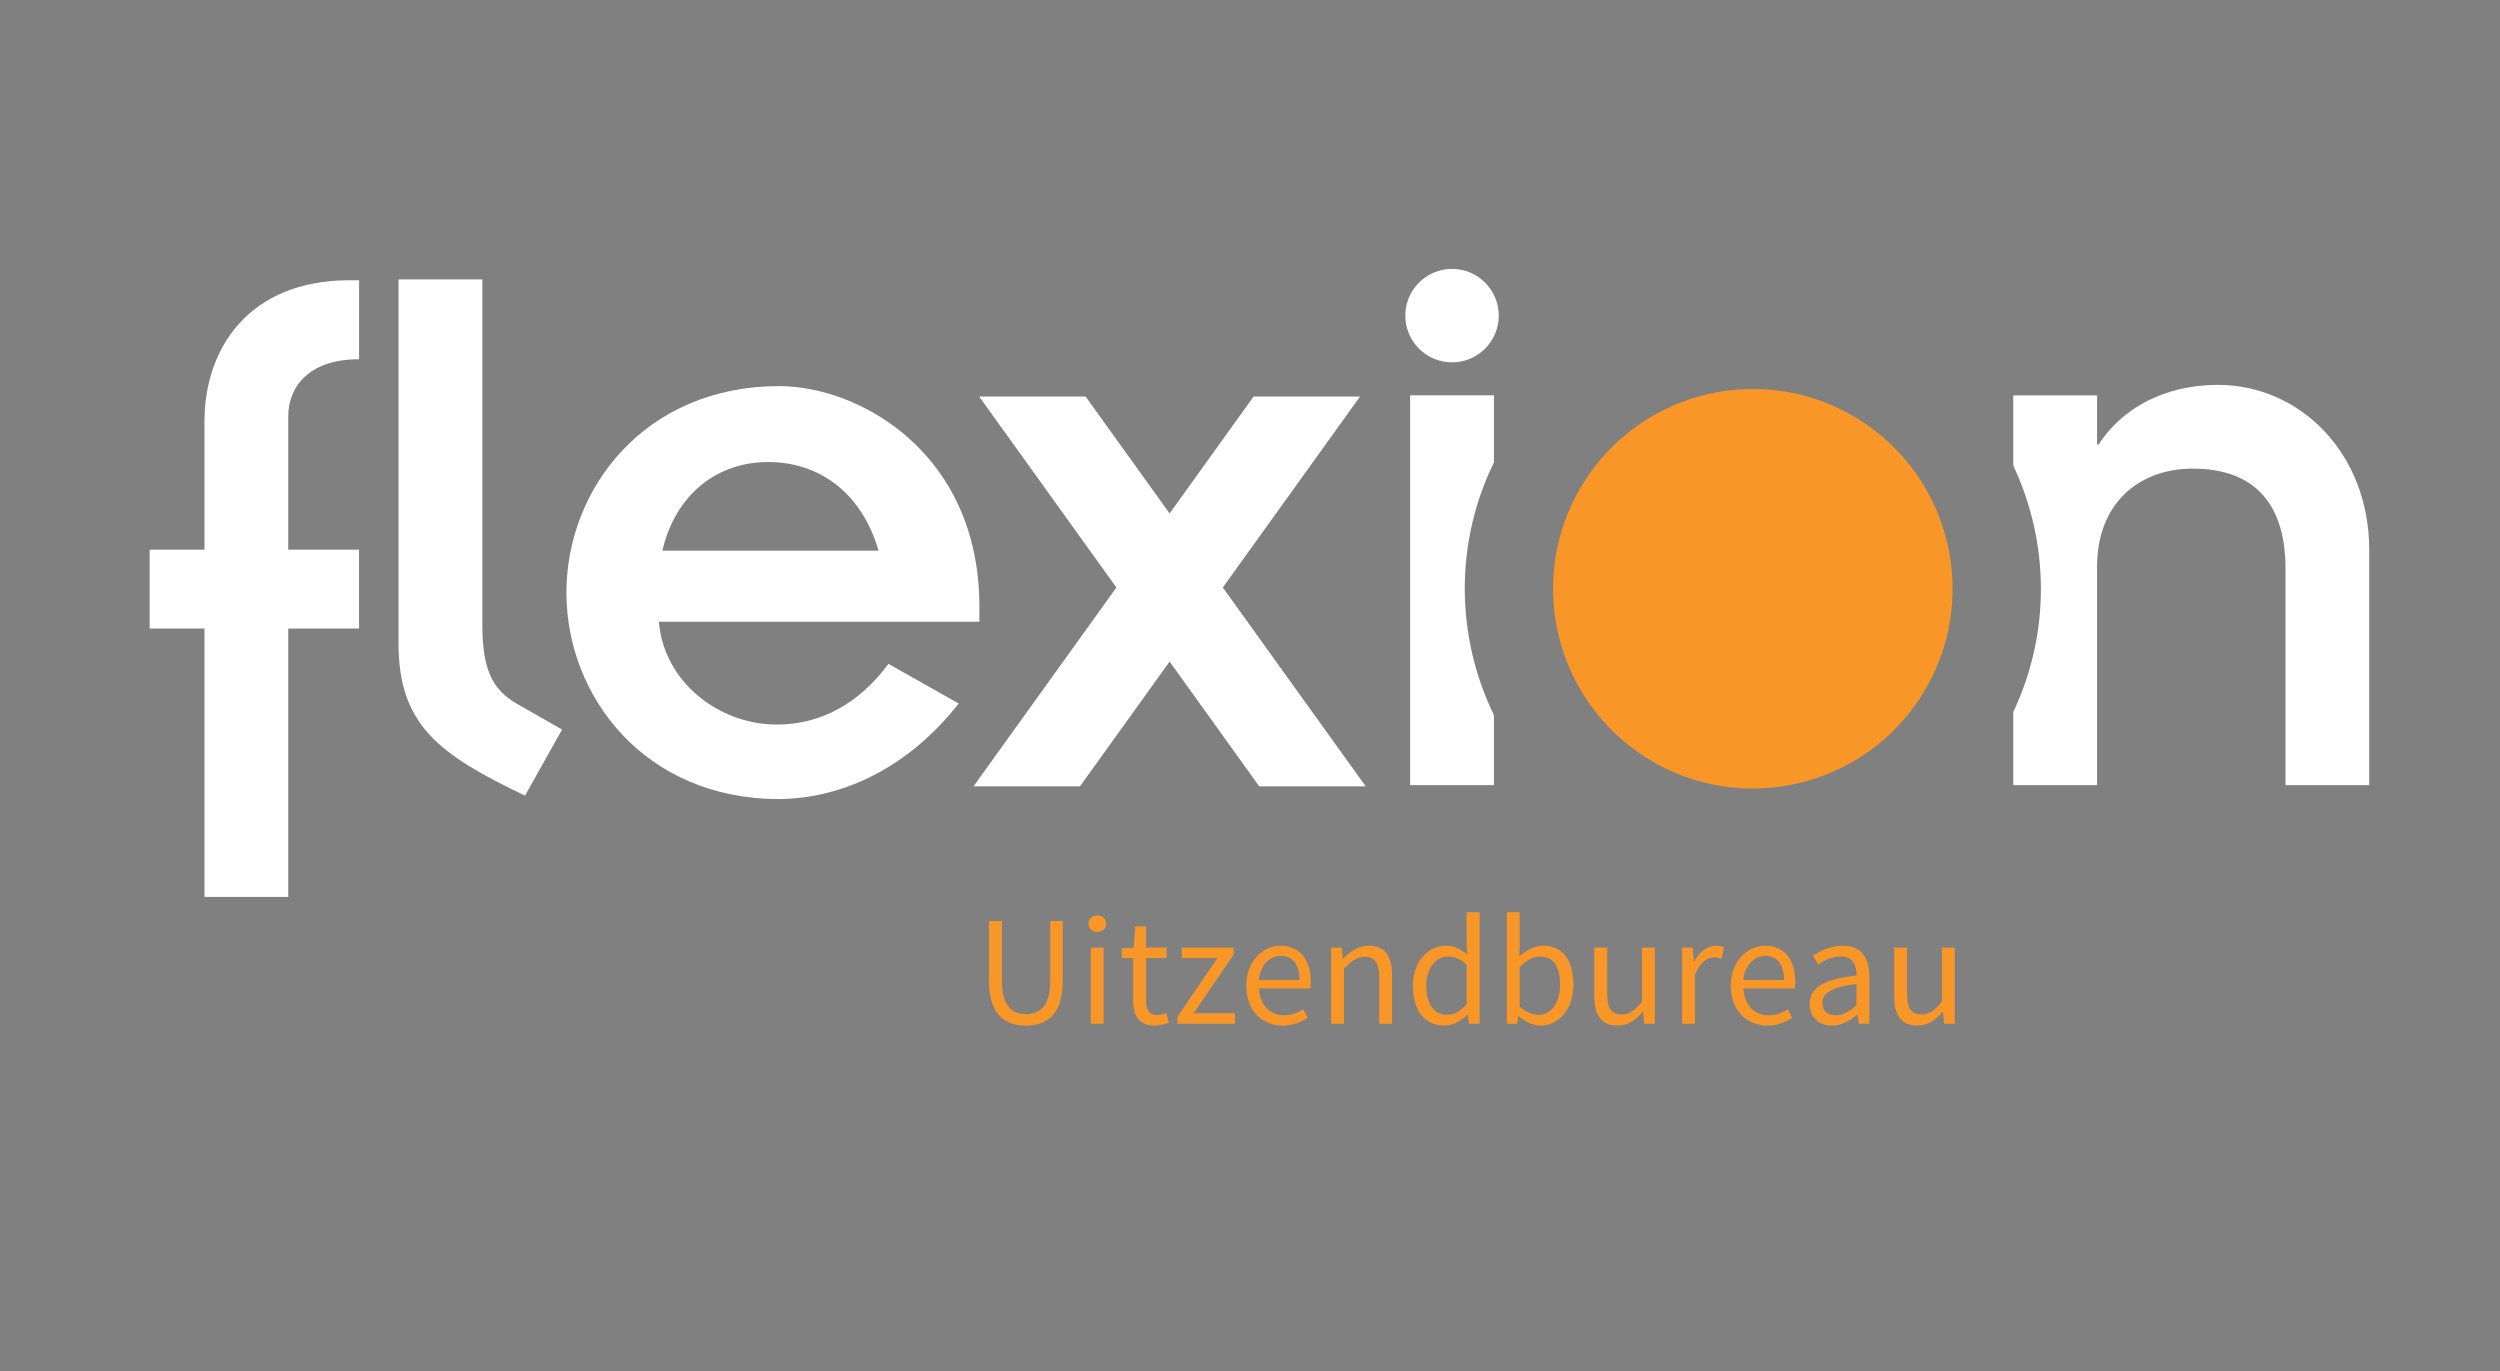 <?xml version="1.0" encoding="utf-8"?>
<!-- Generator: Adobe Illustrator 22.1.0, SVG Export Plug-In . SVG Version: 6.00 Build 0)  -->
<svg version="1.1" id="Layer_1" xmlns="http://www.w3.org/2000/svg" xmlns:xlink="http://www.w3.org/1999/xlink" x="0px" y="0px"
	 viewBox="0 0 391 214.465" enable-background="new 0 0 391 214.465" xml:space="preserve">
<rect x="0" y="0" width="391" height="214.465" fill="#808080" stroke="none"/>
<g>
	<defs>
		<rect id="SVGID_1_" x="-13" y="-32" width="419.528" height="283.465"/>
	</defs>
	<clipPath id="SVGID_2_">
		<use xlink:href="#SVGID_1_"  overflow="visible"/>
	</clipPath>
	<path clip-path="url(#SVGID_2_)" fill="#FFFFFF" d="M80.85,110.074c-3.904-2.263-5.413-5.413-5.413-12.468V43.697H62.33v56.935
		c0,12.717,6.301,17.376,19.78,23.8l5.794-10.329L80.85,110.074z M54.654,43.83c-15.751,0-22.673,10.711-22.673,22.043v20.09h-8.572
		v12.344h8.572v41.974h13.098V98.307h11.075V85.963H45.079V65.119c0-4.535,3.15-8.937,11.075-8.937h0.009V43.83H54.654z"/>
	<path clip-path="url(#SVGID_2_)" fill="#FFFFFF" d="M103.594,86.123c2.058-8.83,8.573-13.861,16.549-13.861
		c7.97,0,14.617,4.783,17.269,13.861H103.594z M153.173,94.838c0-23.942-18.706-34.449-31.299-34.449
		c-21.067,0-33.286,16.08-33.286,32.293s12.219,32.292,33.286,32.292c10.853-0.124,20.827-5.697,28.06-14.944l-10.978-6.202
		c-4.489,6.078-10.471,9.494-17.454,9.494c-9.105,0-17.704-6.708-18.449-16.079h50.12V94.838z"/>
	<path clip-path="url(#SVGID_2_)" fill="#FFFFFF" d="M227.102,42.056c-4.037,0-7.312,3.274-7.312,7.303
		c0,4.038,3.275,7.312,7.312,7.312c4.028,0,7.304-3.274,7.304-7.312C234.405,45.329,231.13,42.056,227.102,42.056 M233.65,61.835
		h-13.106v60.956h13.106v-10.95c-5.946-12.22-6.212-26.826,0-39.516V61.835z"/>
</g>
<polygon fill="#FFFFFF" points="191.25,91.883 212.708,62.021 196.061,62.021 182.926,80.303 169.793,62.021 153.146,62.021 
	174.603,91.883 152.258,122.985 168.906,122.985 182.926,103.472 196.947,122.985 213.595,122.985 "/>
<g>
	<defs>
		<rect id="SVGID_3_" x="-13" y="-32" width="419.528" height="283.465"/>
	</defs>
	<clipPath id="SVGID_4_">
		<use xlink:href="#SVGID_3_"  overflow="visible"/>
	</clipPath>
	<path clip-path="url(#SVGID_4_)" fill="#FFFFFF" d="M346.873,60.194c-8.315,0-14.988,3.656-18.645,9.318h-0.249v-7.676h-13.097
		v10.995c5.634,11.953,5.874,26.107,0,38.504v11.456h13.097V88.662c0-9.957,6.549-15.37,14.989-15.37
		c8.688,0,14.482,4.535,14.482,15.618v33.881h13.098V86.017C370.549,70.896,359.723,60.194,346.873,60.194"/>
</g>
<rect x="56.152" y="49.248" fill="#455560" width="0.008" height="6.931"/>
<g>
	<defs>
		<rect id="SVGID_5_" x="-13" y="-32" width="419.528" height="283.465"/>
	</defs>
	<clipPath id="SVGID_6_">
		<use xlink:href="#SVGID_5_"  overflow="visible"/>
	</clipPath>
	<path clip-path="url(#SVGID_6_)" fill="#F89728" d="M291.907,66.378c-14.198-9.805-33.651-6.247-43.465,7.943
		c-9.804,14.199-6.254,33.652,7.942,43.465c14.19,9.806,33.652,6.247,43.456-7.943C309.655,95.646,306.098,76.192,291.907,66.378"/>
	<path clip-path="url(#SVGID_6_)" fill="#F89728" d="M296.242,155.751c0,3.037,1.125,4.65,3.648,4.65
		c1.642,0,2.818-0.854,3.921-2.152h0.073l0.171,1.858h1.663v-11.9h-2.005v8.45c-1.128,1.396-1.985,2.008-3.211,2.008
		c-1.568,0-2.23-0.954-2.23-3.184v-7.274h-2.03V155.751z M285.022,156.878c0-1.52,1.348-2.499,5.342-2.989v3.307
		c-1.15,1.029-2.107,1.593-3.259,1.593C285.93,158.788,285.022,158.225,285.022,156.878 M283.041,157.024
		c0,2.131,1.492,3.377,3.5,3.377c1.472,0,2.795-0.782,3.946-1.711h0.049l0.171,1.417h1.663v-7.298c0-2.964-1.223-4.896-4.138-4.896
		c-1.911,0-3.577,0.831-4.677,1.54l0.807,1.396c0.929-0.637,2.155-1.273,3.552-1.273c1.936,0,2.45,1.47,2.45,2.988
		C285.291,153.129,283.041,154.428,283.041,157.024 M272.653,153.277c0.245-2.402,1.766-3.774,3.432-3.774
		c1.861,0,2.939,1.348,2.939,3.774H272.653z M270.697,154.182c0,3.895,2.521,6.22,5.705,6.22c1.618,0,2.892-0.561,3.918-1.222
		l-0.709-1.323c-0.881,0.564-1.836,0.932-2.964,0.932c-2.278,0-3.822-1.617-3.969-4.19h8.033c0.049-0.294,0.073-0.686,0.073-1.101
		c0-3.406-1.712-5.584-4.75-5.584C273.315,147.913,270.697,150.287,270.697,154.182 M263.08,160.107h2.006v-7.641
		c0.808-2.01,2.009-2.743,3.013-2.743c0.49,0,0.759,0.073,1.15,0.194l0.393-1.76c-0.393-0.171-0.759-0.245-1.274-0.245
		c-1.347,0-2.571,0.954-3.38,2.446h-0.073l-0.171-2.152h-1.663V160.107z M249.341,155.751c0,3.037,1.125,4.65,3.646,4.65
		c1.643,0,2.818-0.854,3.921-2.152h0.073l0.171,1.858h1.663v-11.9h-2.005v8.45c-1.127,1.396-1.985,2.008-3.21,2.008
		c-1.569,0-2.23-0.954-2.23-3.184v-7.274h-2.029V155.751z M237.679,157.466v-6.248c1.127-1.054,2.181-1.617,3.186-1.617
		c2.254,0,3.136,1.764,3.136,4.386c0,2.94-1.444,4.729-3.405,4.729C239.811,158.715,238.732,158.371,237.679,157.466
		 M235.674,160.107h1.613l0.172-1.173h0.073c1.054,0.93,2.304,1.467,3.405,1.467c2.72,0,5.142-2.373,5.142-6.439
		c0-3.676-1.638-6.049-4.725-6.049c-1.323,0-2.647,0.709-3.725,1.663l0.049-2.152v-4.751h-2.005V160.107z M223.057,154.157
		c0-2.719,1.52-4.557,3.431-4.557c0.98,0,1.887,0.343,2.892,1.25v6.223c-0.98,1.102-1.936,1.642-3.038,1.642
		C224.258,158.715,223.057,156.999,223.057,154.157 M220.977,154.183c0,3.969,1.933,6.219,4.922,6.219
		c1.397,0,2.671-0.782,3.603-1.686h0.072l0.171,1.393h1.663v-17.435h-2.029v4.58l0.098,2.029c-1.053-0.855-1.96-1.369-3.332-1.369
		C223.425,147.913,220.977,150.311,220.977,154.183 M208.192,160.107h2.006v-8.621c1.201-1.2,2.034-1.837,3.259-1.837
		c1.568,0,2.256,0.955,2.256,3.184v7.274h2.005v-7.543c0-3.037-1.125-4.651-3.623-4.651c-1.643,0-2.867,0.88-3.994,2.005h-0.073
		l-0.172-1.711h-1.663V160.107z M196.874,153.277c0.245-2.402,1.765-3.774,3.432-3.774c1.862,0,2.939,1.348,2.939,3.774H196.874z
		 M194.918,154.182c0,3.895,2.52,6.22,5.705,6.22c1.618,0,2.892-0.561,3.918-1.222l-0.709-1.323
		c-0.881,0.564-1.837,0.932-2.964,0.932c-2.278,0-3.821-1.617-3.969-4.19h8.033c0.049-0.294,0.074-0.686,0.074-1.101
		c0-3.406-1.712-5.584-4.75-5.584C197.536,147.913,194.918,150.287,194.918,154.182 M184.142,160.107h9.01v-1.637h-6.464
		l6.268-9.188v-1.076h-8.128v1.639h5.582l-6.268,9.187V160.107z M177.21,156.436c0,2.352,0.856,3.965,3.401,3.965
		c0.735,0,1.543-0.22,2.204-0.439l-0.391-1.517c-0.392,0.147-0.931,0.318-1.348,0.318c-1.371,0-1.836-0.833-1.836-2.303v-6.615
		h3.208v-1.639h-3.208v-3.331h-1.688l-0.244,3.331l-1.862,0.122v1.517h1.764V156.436z M170.598,160.107h2.005v-11.9h-2.005V160.107z
		 M171.624,145.756c0.783,0,1.395-0.538,1.395-1.298c0-0.782-0.612-1.296-1.395-1.296s-1.394,0.514-1.394,1.296
		C170.23,145.218,170.841,145.756,171.624,145.756 M154.678,153.474c0,5.168,2.495,6.928,5.779,6.928
		c3.283,0,5.754-1.76,5.754-6.928v-9.431h-1.956v9.48c0,3.87-1.667,5.094-3.798,5.094c-2.107,0-3.749-1.224-3.749-5.094v-9.48h-2.03
		V153.474z"/>
</g>
</svg>
